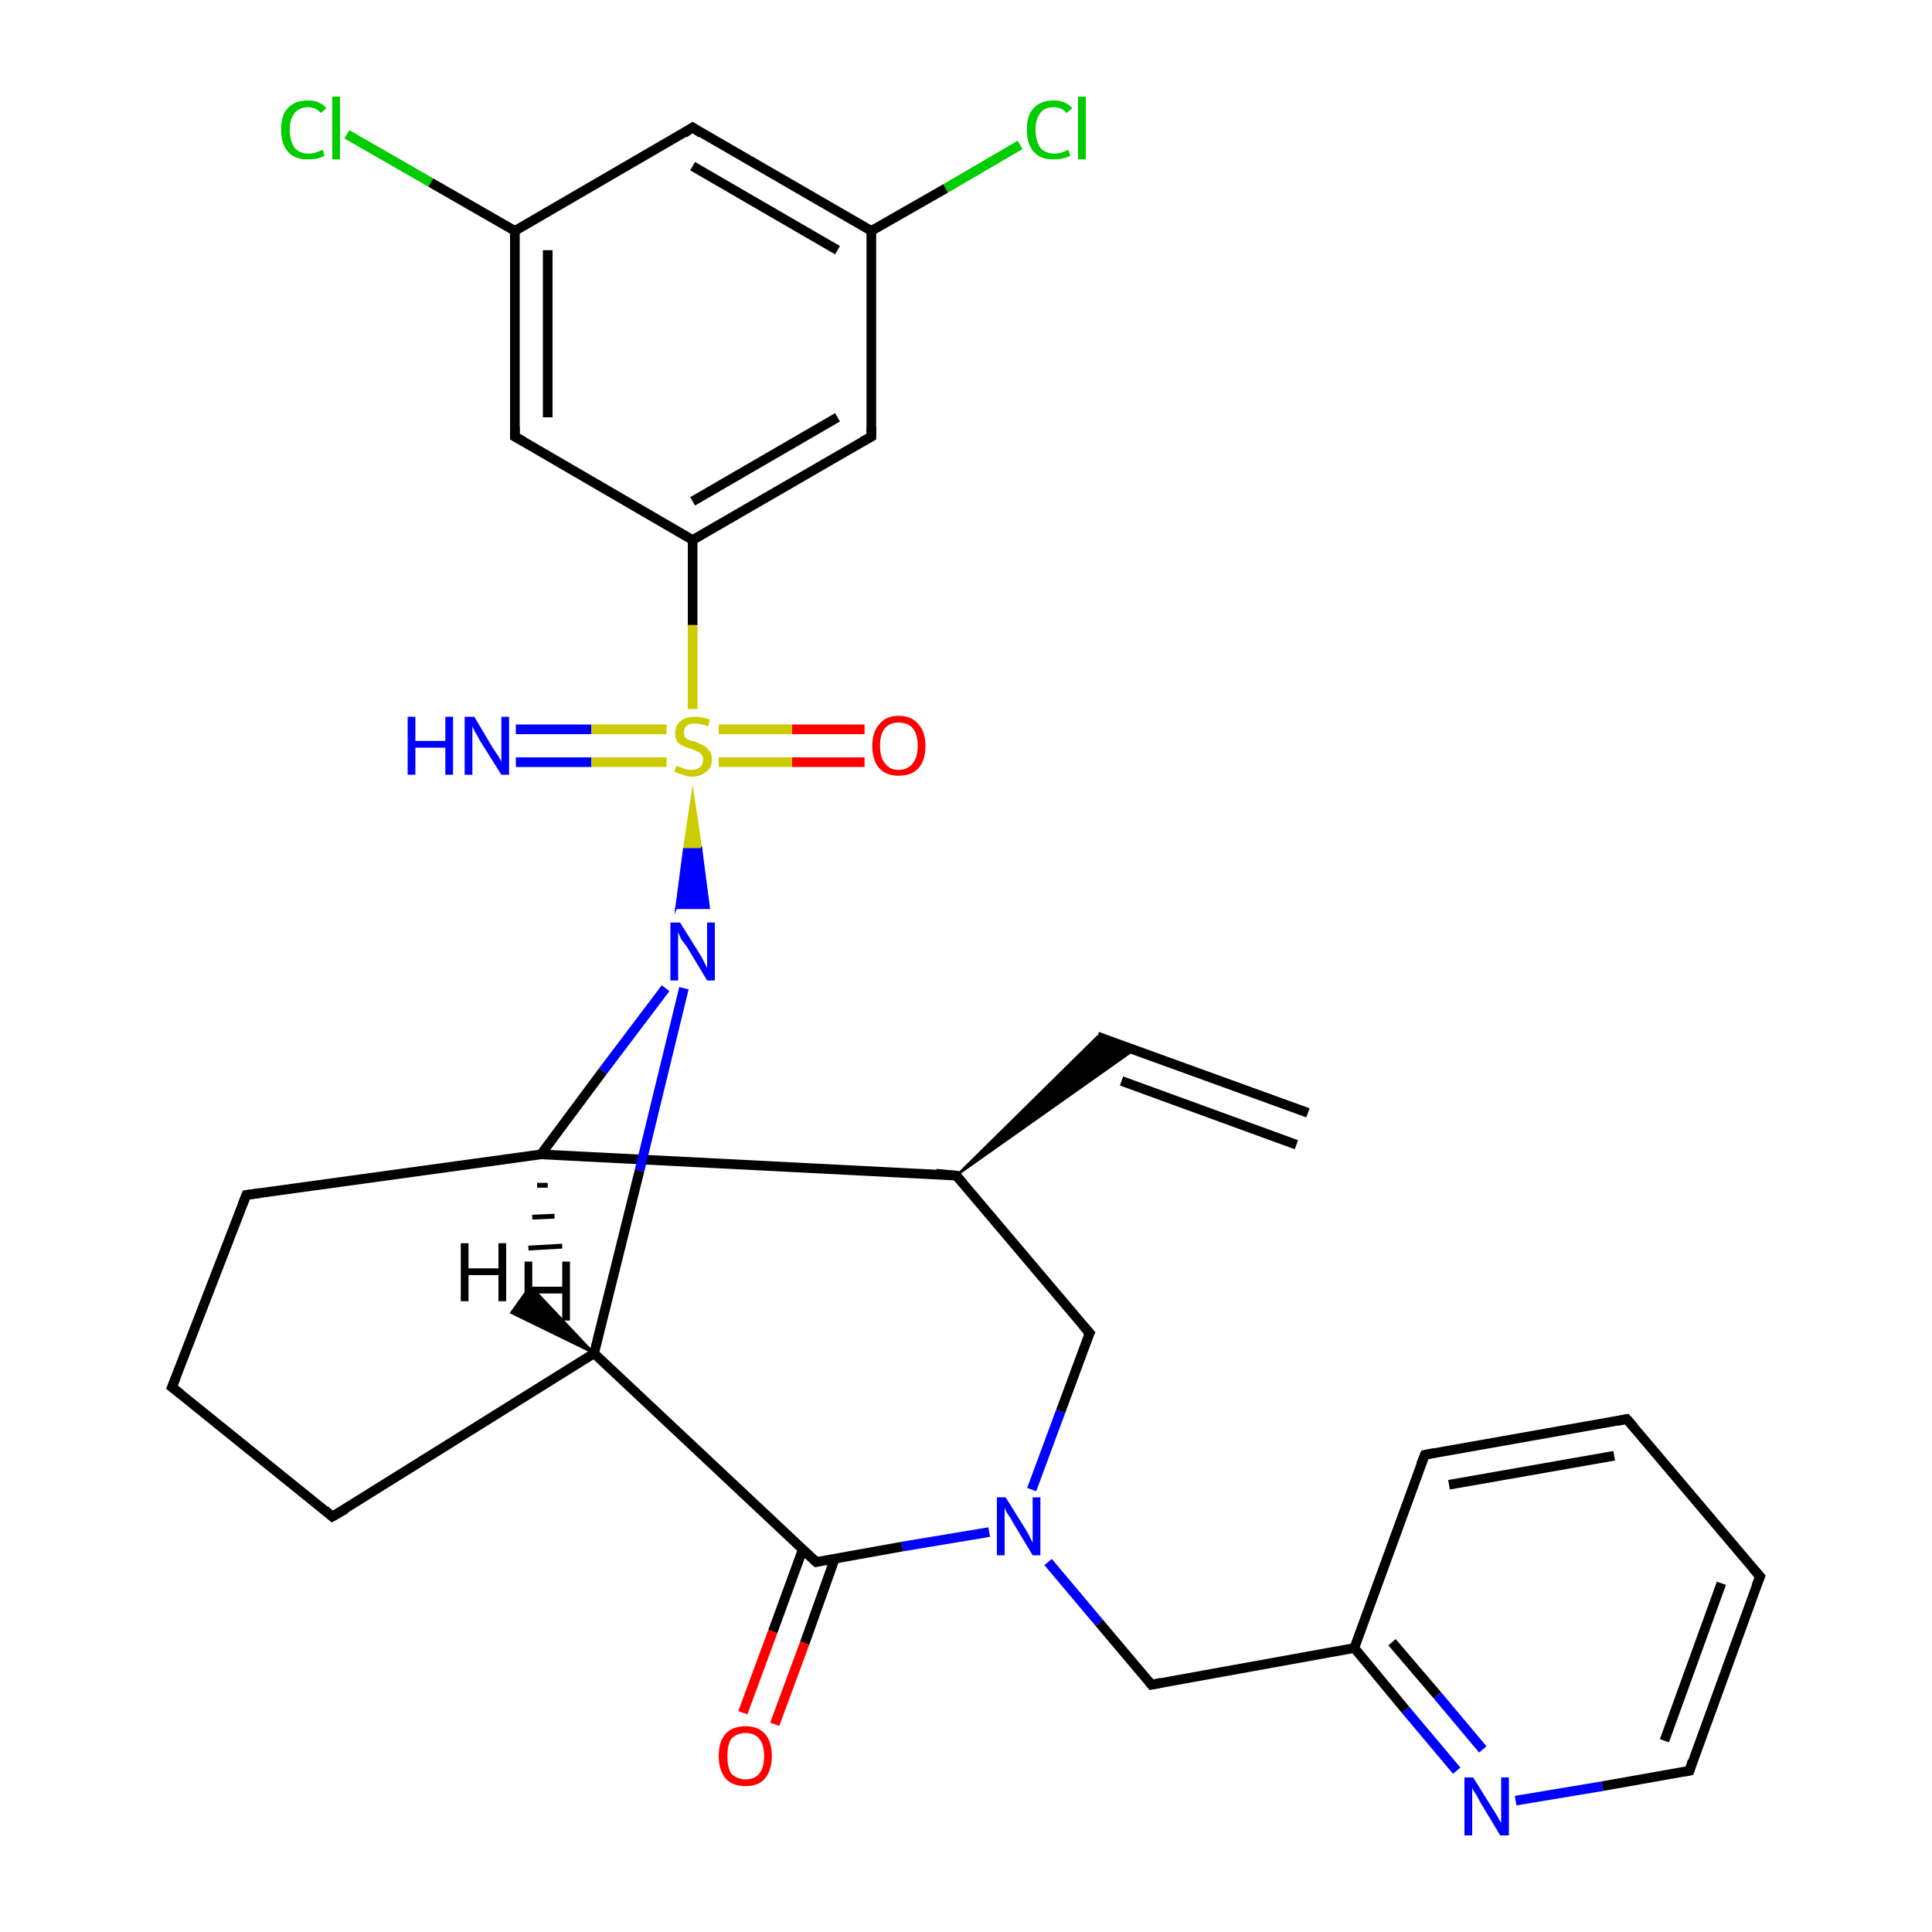 <?xml version='1.0' encoding='iso-8859-1'?>
<svg version='1.1' baseProfile='full'
              xmlns='http://www.w3.org/2000/svg'
                      xmlns:rdkit='http://www.rdkit.org/xml'
                      xmlns:xlink='http://www.w3.org/1999/xlink'
                  xml:space='preserve'
width='200px' height='200px' viewBox='0 0 200 200'>
<!-- END OF HEADER -->
<rect style='opacity:1.0;fill:#FFFFFF;stroke:none' width='200.0' height='200.0' x='0.0' y='0.0'> </rect>
<path class='bond-0 atom-21 atom-20' d='M 135.4,115.2 L 113.6,107.3' style='fill:none;fill-rule:evenodd;stroke:#000000;stroke-width:1.0px;stroke-linecap:butt;stroke-linejoin:miter;stroke-opacity:1' />
<path class='bond-0 atom-21 atom-20' d='M 134.2,118.5 L 116.1,111.9' style='fill:none;fill-rule:evenodd;stroke:#000000;stroke-width:1.0px;stroke-linecap:butt;stroke-linejoin:miter;stroke-opacity:1' />
<path class='bond-1 atom-17 atom-16' d='M 25.5,123.7 L 17.8,143.6' style='fill:none;fill-rule:evenodd;stroke:#000000;stroke-width:1.0px;stroke-linecap:butt;stroke-linejoin:miter;stroke-opacity:1' />
<path class='bond-2 atom-17 atom-18' d='M 25.5,123.7 L 56.0,119.5' style='fill:none;fill-rule:evenodd;stroke:#000000;stroke-width:1.0px;stroke-linecap:butt;stroke-linejoin:miter;stroke-opacity:1' />
<path class='bond-3 atom-19 atom-20' d='M 99.0,121.7 L 113.6,107.3 L 117.4,108.7 Z' style='fill:#000000;fill-rule:evenodd;fill-opacity:1;stroke:#000000;stroke-width:0.2px;stroke-linecap:butt;stroke-linejoin:miter;stroke-miterlimit:10;stroke-opacity:1;' />
<path class='bond-4 atom-2 atom-1' d='M 35.9,13.9 L 44.6,18.9' style='fill:none;fill-rule:evenodd;stroke:#00CC00;stroke-width:1.0px;stroke-linecap:butt;stroke-linejoin:miter;stroke-opacity:1' />
<path class='bond-4 atom-2 atom-1' d='M 44.6,18.9 L 53.3,23.9' style='fill:none;fill-rule:evenodd;stroke:#000000;stroke-width:1.0px;stroke-linecap:butt;stroke-linejoin:miter;stroke-opacity:1' />
<path class='bond-5 atom-16 atom-15' d='M 17.8,143.6 L 34.4,157.0' style='fill:none;fill-rule:evenodd;stroke:#000000;stroke-width:1.0px;stroke-linecap:butt;stroke-linejoin:miter;stroke-opacity:1' />
<path class='bond-6 atom-18 atom-19' d='M 56.0,119.5 L 99.0,121.7' style='fill:none;fill-rule:evenodd;stroke:#000000;stroke-width:1.0px;stroke-linecap:butt;stroke-linejoin:miter;stroke-opacity:1' />
<path class='bond-7 atom-18 atom-11' d='M 56.0,119.5 L 62.4,110.9' style='fill:none;fill-rule:evenodd;stroke:#000000;stroke-width:1.0px;stroke-linecap:butt;stroke-linejoin:miter;stroke-opacity:1' />
<path class='bond-7 atom-18 atom-11' d='M 62.4,110.9 L 68.9,102.3' style='fill:none;fill-rule:evenodd;stroke:#0000FF;stroke-width:1.0px;stroke-linecap:butt;stroke-linejoin:miter;stroke-opacity:1' />
<path class='bond-8 atom-10 atom-8' d='M 89.5,78.9 L 82.0,78.9' style='fill:none;fill-rule:evenodd;stroke:#FF0000;stroke-width:1.0px;stroke-linecap:butt;stroke-linejoin:miter;stroke-opacity:1' />
<path class='bond-8 atom-10 atom-8' d='M 82.0,78.9 L 74.4,78.9' style='fill:none;fill-rule:evenodd;stroke:#CCCC00;stroke-width:1.0px;stroke-linecap:butt;stroke-linejoin:miter;stroke-opacity:1' />
<path class='bond-8 atom-10 atom-8' d='M 89.5,75.5 L 82.0,75.5' style='fill:none;fill-rule:evenodd;stroke:#FF0000;stroke-width:1.0px;stroke-linecap:butt;stroke-linejoin:miter;stroke-opacity:1' />
<path class='bond-8 atom-10 atom-8' d='M 82.0,75.5 L 74.4,75.5' style='fill:none;fill-rule:evenodd;stroke:#CCCC00;stroke-width:1.0px;stroke-linecap:butt;stroke-linejoin:miter;stroke-opacity:1' />
<path class='bond-9 atom-19 atom-22' d='M 99.0,121.7 L 112.8,138.0' style='fill:none;fill-rule:evenodd;stroke:#000000;stroke-width:1.0px;stroke-linecap:butt;stroke-linejoin:miter;stroke-opacity:1' />
<path class='bond-10 atom-0 atom-1' d='M 53.3,45.2 L 53.3,23.9' style='fill:none;fill-rule:evenodd;stroke:#000000;stroke-width:1.0px;stroke-linecap:butt;stroke-linejoin:miter;stroke-opacity:1' />
<path class='bond-10 atom-0 atom-1' d='M 56.7,43.2 L 56.7,25.9' style='fill:none;fill-rule:evenodd;stroke:#000000;stroke-width:1.0px;stroke-linecap:butt;stroke-linejoin:miter;stroke-opacity:1' />
<path class='bond-11 atom-0 atom-7' d='M 53.3,45.2 L 71.7,55.9' style='fill:none;fill-rule:evenodd;stroke:#000000;stroke-width:1.0px;stroke-linecap:butt;stroke-linejoin:miter;stroke-opacity:1' />
<path class='bond-12 atom-1 atom-3' d='M 53.3,23.9 L 71.7,13.2' style='fill:none;fill-rule:evenodd;stroke:#000000;stroke-width:1.0px;stroke-linecap:butt;stroke-linejoin:miter;stroke-opacity:1' />
<path class='bond-13 atom-15 atom-12' d='M 34.4,157.0 L 61.5,140.1' style='fill:none;fill-rule:evenodd;stroke:#000000;stroke-width:1.0px;stroke-linecap:butt;stroke-linejoin:miter;stroke-opacity:1' />
<path class='bond-14 atom-8 atom-11' d='M 71.7,81.9 L 72.6,87.9 L 70.8,87.9 Z' style='fill:#CCCC00;fill-rule:evenodd;fill-opacity:1;stroke:#CCCC00;stroke-width:0.2px;stroke-linecap:butt;stroke-linejoin:miter;stroke-miterlimit:10;stroke-opacity:1;' />
<path class='bond-14 atom-8 atom-11' d='M 72.6,87.9 L 70.0,94.0 L 73.4,94.0 Z' style='fill:#0000FF;fill-rule:evenodd;fill-opacity:1;stroke:#0000FF;stroke-width:0.2px;stroke-linecap:butt;stroke-linejoin:miter;stroke-miterlimit:10;stroke-opacity:1;' />
<path class='bond-14 atom-8 atom-11' d='M 72.6,87.9 L 70.8,87.9 L 70.0,94.0 Z' style='fill:#0000FF;fill-rule:evenodd;fill-opacity:1;stroke:#0000FF;stroke-width:0.2px;stroke-linecap:butt;stroke-linejoin:miter;stroke-miterlimit:10;stroke-opacity:1;' />
<path class='bond-15 atom-11 atom-12' d='M 70.8,102.3 L 66.2,121.2' style='fill:none;fill-rule:evenodd;stroke:#0000FF;stroke-width:1.0px;stroke-linecap:butt;stroke-linejoin:miter;stroke-opacity:1' />
<path class='bond-15 atom-11 atom-12' d='M 66.2,121.2 L 61.5,140.1' style='fill:none;fill-rule:evenodd;stroke:#000000;stroke-width:1.0px;stroke-linecap:butt;stroke-linejoin:miter;stroke-opacity:1' />
<path class='bond-16 atom-8 atom-7' d='M 71.7,73.4 L 71.7,64.7' style='fill:none;fill-rule:evenodd;stroke:#CCCC00;stroke-width:1.0px;stroke-linecap:butt;stroke-linejoin:miter;stroke-opacity:1' />
<path class='bond-16 atom-8 atom-7' d='M 71.7,64.7 L 71.7,55.9' style='fill:none;fill-rule:evenodd;stroke:#000000;stroke-width:1.0px;stroke-linecap:butt;stroke-linejoin:miter;stroke-opacity:1' />
<path class='bond-17 atom-8 atom-9' d='M 69.0,75.5 L 61.2,75.5' style='fill:none;fill-rule:evenodd;stroke:#CCCC00;stroke-width:1.0px;stroke-linecap:butt;stroke-linejoin:miter;stroke-opacity:1' />
<path class='bond-17 atom-8 atom-9' d='M 61.2,75.5 L 53.4,75.5' style='fill:none;fill-rule:evenodd;stroke:#0000FF;stroke-width:1.0px;stroke-linecap:butt;stroke-linejoin:miter;stroke-opacity:1' />
<path class='bond-17 atom-8 atom-9' d='M 69.0,78.9 L 61.2,78.9' style='fill:none;fill-rule:evenodd;stroke:#CCCC00;stroke-width:1.0px;stroke-linecap:butt;stroke-linejoin:miter;stroke-opacity:1' />
<path class='bond-17 atom-8 atom-9' d='M 61.2,78.9 L 53.4,78.9' style='fill:none;fill-rule:evenodd;stroke:#0000FF;stroke-width:1.0px;stroke-linecap:butt;stroke-linejoin:miter;stroke-opacity:1' />
<path class='bond-18 atom-22 atom-23' d='M 112.8,138.0 L 109.8,146.1' style='fill:none;fill-rule:evenodd;stroke:#000000;stroke-width:1.0px;stroke-linecap:butt;stroke-linejoin:miter;stroke-opacity:1' />
<path class='bond-18 atom-22 atom-23' d='M 109.8,146.1 L 106.8,154.2' style='fill:none;fill-rule:evenodd;stroke:#0000FF;stroke-width:1.0px;stroke-linecap:butt;stroke-linejoin:miter;stroke-opacity:1' />
<path class='bond-19 atom-7 atom-6' d='M 71.7,55.9 L 90.2,45.2' style='fill:none;fill-rule:evenodd;stroke:#000000;stroke-width:1.0px;stroke-linecap:butt;stroke-linejoin:miter;stroke-opacity:1' />
<path class='bond-19 atom-7 atom-6' d='M 71.7,51.9 L 86.7,43.2' style='fill:none;fill-rule:evenodd;stroke:#000000;stroke-width:1.0px;stroke-linecap:butt;stroke-linejoin:miter;stroke-opacity:1' />
<path class='bond-20 atom-12 atom-13' d='M 61.5,140.1 L 84.5,161.7' style='fill:none;fill-rule:evenodd;stroke:#000000;stroke-width:1.0px;stroke-linecap:butt;stroke-linejoin:miter;stroke-opacity:1' />
<path class='bond-21 atom-3 atom-4' d='M 71.7,13.2 L 90.2,23.9' style='fill:none;fill-rule:evenodd;stroke:#000000;stroke-width:1.0px;stroke-linecap:butt;stroke-linejoin:miter;stroke-opacity:1' />
<path class='bond-21 atom-3 atom-4' d='M 71.7,17.2 L 86.7,25.9' style='fill:none;fill-rule:evenodd;stroke:#000000;stroke-width:1.0px;stroke-linecap:butt;stroke-linejoin:miter;stroke-opacity:1' />
<path class='bond-22 atom-23 atom-13' d='M 102.4,158.6 L 93.4,160.1' style='fill:none;fill-rule:evenodd;stroke:#0000FF;stroke-width:1.0px;stroke-linecap:butt;stroke-linejoin:miter;stroke-opacity:1' />
<path class='bond-22 atom-23 atom-13' d='M 93.4,160.1 L 84.5,161.7' style='fill:none;fill-rule:evenodd;stroke:#000000;stroke-width:1.0px;stroke-linecap:butt;stroke-linejoin:miter;stroke-opacity:1' />
<path class='bond-23 atom-23 atom-24' d='M 108.5,161.7 L 113.8,168.0' style='fill:none;fill-rule:evenodd;stroke:#0000FF;stroke-width:1.0px;stroke-linecap:butt;stroke-linejoin:miter;stroke-opacity:1' />
<path class='bond-23 atom-23 atom-24' d='M 113.8,168.0 L 119.2,174.4' style='fill:none;fill-rule:evenodd;stroke:#000000;stroke-width:1.0px;stroke-linecap:butt;stroke-linejoin:miter;stroke-opacity:1' />
<path class='bond-24 atom-13 atom-14' d='M 83.1,160.4 L 80.0,168.9' style='fill:none;fill-rule:evenodd;stroke:#000000;stroke-width:1.0px;stroke-linecap:butt;stroke-linejoin:miter;stroke-opacity:1' />
<path class='bond-24 atom-13 atom-14' d='M 80.0,168.9 L 76.9,177.3' style='fill:none;fill-rule:evenodd;stroke:#FF0000;stroke-width:1.0px;stroke-linecap:butt;stroke-linejoin:miter;stroke-opacity:1' />
<path class='bond-24 atom-13 atom-14' d='M 86.4,161.4 L 83.3,170.1' style='fill:none;fill-rule:evenodd;stroke:#000000;stroke-width:1.0px;stroke-linecap:butt;stroke-linejoin:miter;stroke-opacity:1' />
<path class='bond-24 atom-13 atom-14' d='M 83.3,170.1 L 80.2,178.5' style='fill:none;fill-rule:evenodd;stroke:#FF0000;stroke-width:1.0px;stroke-linecap:butt;stroke-linejoin:miter;stroke-opacity:1' />
<path class='bond-25 atom-6 atom-4' d='M 90.2,45.2 L 90.2,23.9' style='fill:none;fill-rule:evenodd;stroke:#000000;stroke-width:1.0px;stroke-linecap:butt;stroke-linejoin:miter;stroke-opacity:1' />
<path class='bond-26 atom-4 atom-5' d='M 90.2,23.9 L 97.9,19.5' style='fill:none;fill-rule:evenodd;stroke:#000000;stroke-width:1.0px;stroke-linecap:butt;stroke-linejoin:miter;stroke-opacity:1' />
<path class='bond-26 atom-4 atom-5' d='M 97.9,19.5 L 105.6,15.0' style='fill:none;fill-rule:evenodd;stroke:#00CC00;stroke-width:1.0px;stroke-linecap:butt;stroke-linejoin:miter;stroke-opacity:1' />
<path class='bond-27 atom-24 atom-25' d='M 119.2,174.4 L 140.2,170.6' style='fill:none;fill-rule:evenodd;stroke:#000000;stroke-width:1.0px;stroke-linecap:butt;stroke-linejoin:miter;stroke-opacity:1' />
<path class='bond-28 atom-30 atom-25' d='M 147.5,150.6 L 140.2,170.6' style='fill:none;fill-rule:evenodd;stroke:#000000;stroke-width:1.0px;stroke-linecap:butt;stroke-linejoin:miter;stroke-opacity:1' />
<path class='bond-29 atom-30 atom-29' d='M 147.5,150.6 L 168.4,146.9' style='fill:none;fill-rule:evenodd;stroke:#000000;stroke-width:1.0px;stroke-linecap:butt;stroke-linejoin:miter;stroke-opacity:1' />
<path class='bond-29 atom-30 atom-29' d='M 150.0,153.7 L 167.1,150.7' style='fill:none;fill-rule:evenodd;stroke:#000000;stroke-width:1.0px;stroke-linecap:butt;stroke-linejoin:miter;stroke-opacity:1' />
<path class='bond-30 atom-25 atom-26' d='M 140.2,170.6 L 145.5,177.0' style='fill:none;fill-rule:evenodd;stroke:#000000;stroke-width:1.0px;stroke-linecap:butt;stroke-linejoin:miter;stroke-opacity:1' />
<path class='bond-30 atom-25 atom-26' d='M 145.5,177.0 L 150.8,183.3' style='fill:none;fill-rule:evenodd;stroke:#0000FF;stroke-width:1.0px;stroke-linecap:butt;stroke-linejoin:miter;stroke-opacity:1' />
<path class='bond-30 atom-25 atom-26' d='M 144.1,170.0 L 148.8,175.5' style='fill:none;fill-rule:evenodd;stroke:#000000;stroke-width:1.0px;stroke-linecap:butt;stroke-linejoin:miter;stroke-opacity:1' />
<path class='bond-30 atom-25 atom-26' d='M 148.8,175.5 L 153.5,181.1' style='fill:none;fill-rule:evenodd;stroke:#0000FF;stroke-width:1.0px;stroke-linecap:butt;stroke-linejoin:miter;stroke-opacity:1' />
<path class='bond-31 atom-29 atom-28' d='M 168.4,146.9 L 182.2,163.2' style='fill:none;fill-rule:evenodd;stroke:#000000;stroke-width:1.0px;stroke-linecap:butt;stroke-linejoin:miter;stroke-opacity:1' />
<path class='bond-32 atom-26 atom-27' d='M 156.9,186.4 L 165.9,184.9' style='fill:none;fill-rule:evenodd;stroke:#0000FF;stroke-width:1.0px;stroke-linecap:butt;stroke-linejoin:miter;stroke-opacity:1' />
<path class='bond-32 atom-26 atom-27' d='M 165.9,184.9 L 174.9,183.3' style='fill:none;fill-rule:evenodd;stroke:#000000;stroke-width:1.0px;stroke-linecap:butt;stroke-linejoin:miter;stroke-opacity:1' />
<path class='bond-33 atom-28 atom-27' d='M 182.2,163.2 L 174.9,183.3' style='fill:none;fill-rule:evenodd;stroke:#000000;stroke-width:1.0px;stroke-linecap:butt;stroke-linejoin:miter;stroke-opacity:1' />
<path class='bond-33 atom-28 atom-27' d='M 178.2,163.9 L 172.3,180.2' style='fill:none;fill-rule:evenodd;stroke:#000000;stroke-width:1.0px;stroke-linecap:butt;stroke-linejoin:miter;stroke-opacity:1' />
<path class='bond-34 atom-12 atom-31' d='M 61.5,140.1 L 52.9,135.9 L 54.9,133.1 Z' style='fill:#000000;fill-rule:evenodd;fill-opacity:1;stroke:#000000;stroke-width:0.2px;stroke-linecap:butt;stroke-linejoin:miter;stroke-miterlimit:10;stroke-opacity:1;' />
<path class='bond-35 atom-18 atom-32' d='M 56.7,122.7 L 55.6,122.7' style='fill:none;fill-rule:evenodd;stroke:#000000;stroke-width:0.5px;stroke-linecap:butt;stroke-linejoin:miter;stroke-opacity:1' />
<path class='bond-35 atom-18 atom-32' d='M 57.4,125.9 L 55.1,126.0' style='fill:none;fill-rule:evenodd;stroke:#000000;stroke-width:0.5px;stroke-linecap:butt;stroke-linejoin:miter;stroke-opacity:1' />
<path class='bond-35 atom-18 atom-32' d='M 58.2,129.0 L 54.7,129.2' style='fill:none;fill-rule:evenodd;stroke:#000000;stroke-width:0.5px;stroke-linecap:butt;stroke-linejoin:miter;stroke-opacity:1' />
<path d='M 53.3,44.2 L 53.3,45.2 L 54.2,45.7' style='fill:none;stroke:#000000;stroke-width:1.0px;stroke-linecap:butt;stroke-linejoin:miter;stroke-miterlimit:10;stroke-opacity:1;' />
<path d='M 70.8,13.8 L 71.7,13.2 L 72.6,13.8' style='fill:none;stroke:#000000;stroke-width:1.0px;stroke-linecap:butt;stroke-linejoin:miter;stroke-miterlimit:10;stroke-opacity:1;' />
<path d='M 89.3,45.7 L 90.2,45.2 L 90.2,44.2' style='fill:none;stroke:#000000;stroke-width:1.0px;stroke-linecap:butt;stroke-linejoin:miter;stroke-miterlimit:10;stroke-opacity:1;' />
<path d='M 83.3,160.6 L 84.5,161.7 L 84.9,161.6' style='fill:none;stroke:#000000;stroke-width:1.0px;stroke-linecap:butt;stroke-linejoin:miter;stroke-miterlimit:10;stroke-opacity:1;' />
<path d='M 33.6,156.3 L 34.4,157.0 L 35.8,156.2' style='fill:none;stroke:#000000;stroke-width:1.0px;stroke-linecap:butt;stroke-linejoin:miter;stroke-miterlimit:10;stroke-opacity:1;' />
<path d='M 18.2,142.6 L 17.8,143.6 L 18.7,144.3' style='fill:none;stroke:#000000;stroke-width:1.0px;stroke-linecap:butt;stroke-linejoin:miter;stroke-miterlimit:10;stroke-opacity:1;' />
<path d='M 25.1,124.7 L 25.5,123.7 L 27.0,123.5' style='fill:none;stroke:#000000;stroke-width:1.0px;stroke-linecap:butt;stroke-linejoin:miter;stroke-miterlimit:10;stroke-opacity:1;' />
<path d='M 96.9,121.5 L 99.0,121.7 L 99.7,122.5' style='fill:none;stroke:#000000;stroke-width:1.0px;stroke-linecap:butt;stroke-linejoin:miter;stroke-miterlimit:10;stroke-opacity:1;' />
<path d='M 112.1,137.2 L 112.8,138.0 L 112.6,138.4' style='fill:none;stroke:#000000;stroke-width:1.0px;stroke-linecap:butt;stroke-linejoin:miter;stroke-miterlimit:10;stroke-opacity:1;' />
<path d='M 118.9,174.0 L 119.2,174.4 L 120.2,174.2' style='fill:none;stroke:#000000;stroke-width:1.0px;stroke-linecap:butt;stroke-linejoin:miter;stroke-miterlimit:10;stroke-opacity:1;' />
<path d='M 174.4,183.4 L 174.9,183.3 L 175.2,182.3' style='fill:none;stroke:#000000;stroke-width:1.0px;stroke-linecap:butt;stroke-linejoin:miter;stroke-miterlimit:10;stroke-opacity:1;' />
<path d='M 181.5,162.4 L 182.2,163.2 L 181.8,164.2' style='fill:none;stroke:#000000;stroke-width:1.0px;stroke-linecap:butt;stroke-linejoin:miter;stroke-miterlimit:10;stroke-opacity:1;' />
<path d='M 167.4,147.1 L 168.4,146.9 L 169.1,147.7' style='fill:none;stroke:#000000;stroke-width:1.0px;stroke-linecap:butt;stroke-linejoin:miter;stroke-miterlimit:10;stroke-opacity:1;' />
<path d='M 147.1,151.6 L 147.5,150.6 L 148.5,150.4' style='fill:none;stroke:#000000;stroke-width:1.0px;stroke-linecap:butt;stroke-linejoin:miter;stroke-miterlimit:10;stroke-opacity:1;' />
<path class='atom-2' d='M 29.1 13.4
Q 29.1 11.9, 29.8 11.2
Q 30.5 10.4, 31.9 10.4
Q 33.1 10.4, 33.8 11.2
L 33.2 11.7
Q 32.7 11.1, 31.9 11.1
Q 31.0 11.1, 30.5 11.7
Q 30.0 12.3, 30.0 13.4
Q 30.0 14.6, 30.5 15.3
Q 31.0 15.9, 32.0 15.9
Q 32.6 15.9, 33.4 15.5
L 33.6 16.1
Q 33.3 16.3, 32.9 16.4
Q 32.4 16.5, 31.8 16.5
Q 30.5 16.5, 29.8 15.7
Q 29.1 14.9, 29.1 13.4
' fill='#00CC00'/>
<path class='atom-2' d='M 34.4 10.0
L 35.2 10.0
L 35.2 16.5
L 34.4 16.5
L 34.4 10.0
' fill='#00CC00'/>
<path class='atom-5' d='M 106.3 13.4
Q 106.3 11.9, 107.0 11.2
Q 107.7 10.4, 109.1 10.4
Q 110.3 10.4, 111.0 11.2
L 110.4 11.7
Q 109.9 11.1, 109.1 11.1
Q 108.1 11.1, 107.7 11.7
Q 107.2 12.3, 107.2 13.4
Q 107.2 14.6, 107.7 15.3
Q 108.2 15.9, 109.2 15.9
Q 109.8 15.9, 110.6 15.5
L 110.8 16.1
Q 110.5 16.3, 110.0 16.4
Q 109.6 16.5, 109.0 16.5
Q 107.7 16.5, 107.0 15.7
Q 106.3 14.9, 106.3 13.4
' fill='#00CC00'/>
<path class='atom-5' d='M 111.6 10.0
L 112.4 10.0
L 112.4 16.5
L 111.6 16.5
L 111.6 10.0
' fill='#00CC00'/>
<path class='atom-8' d='M 70.0 79.3
Q 70.1 79.3, 70.4 79.4
Q 70.6 79.5, 70.9 79.6
Q 71.3 79.7, 71.6 79.7
Q 72.1 79.7, 72.5 79.4
Q 72.8 79.1, 72.8 78.6
Q 72.8 78.3, 72.6 78.1
Q 72.5 77.9, 72.2 77.8
Q 72.0 77.7, 71.5 77.5
Q 71.0 77.4, 70.7 77.2
Q 70.4 77.1, 70.1 76.8
Q 69.9 76.4, 69.9 75.9
Q 69.9 75.1, 70.4 74.7
Q 70.9 74.2, 72.0 74.2
Q 72.7 74.2, 73.5 74.5
L 73.3 75.2
Q 72.5 74.9, 72.0 74.9
Q 71.4 74.9, 71.1 75.1
Q 70.8 75.4, 70.8 75.8
Q 70.8 76.1, 70.9 76.3
Q 71.1 76.5, 71.3 76.6
Q 71.6 76.7, 72.0 76.8
Q 72.5 77.0, 72.9 77.2
Q 73.2 77.4, 73.4 77.7
Q 73.7 78.0, 73.7 78.6
Q 73.7 79.5, 73.1 79.9
Q 72.5 80.4, 71.6 80.4
Q 71.1 80.4, 70.7 80.2
Q 70.3 80.1, 69.8 79.9
L 70.0 79.3
' fill='#CCCC00'/>
<path class='atom-9' d='M 42.2 74.2
L 43.0 74.2
L 43.0 76.7
L 46.1 76.7
L 46.1 74.2
L 46.9 74.2
L 46.9 80.2
L 46.1 80.2
L 46.1 77.4
L 43.0 77.4
L 43.0 80.2
L 42.2 80.2
L 42.2 74.2
' fill='#0000FF'/>
<path class='atom-9' d='M 49.1 74.2
L 51.0 77.4
Q 51.2 77.7, 51.6 78.3
Q 51.9 78.8, 51.9 78.9
L 51.9 74.2
L 52.7 74.2
L 52.7 80.2
L 51.9 80.2
L 49.7 76.7
Q 49.5 76.3, 49.2 75.8
Q 49.0 75.4, 48.9 75.2
L 48.9 80.2
L 48.1 80.2
L 48.1 74.2
L 49.1 74.2
' fill='#0000FF'/>
<path class='atom-10' d='M 90.3 77.2
Q 90.3 75.8, 91.0 75.0
Q 91.7 74.1, 93.0 74.1
Q 94.4 74.1, 95.1 75.0
Q 95.8 75.8, 95.8 77.2
Q 95.8 78.7, 95.1 79.5
Q 94.4 80.3, 93.0 80.3
Q 91.7 80.3, 91.0 79.5
Q 90.3 78.7, 90.3 77.2
M 93.0 79.7
Q 94.0 79.7, 94.5 79.0
Q 95.0 78.4, 95.0 77.2
Q 95.0 76.0, 94.5 75.4
Q 94.0 74.8, 93.0 74.8
Q 92.1 74.8, 91.6 75.4
Q 91.1 76.0, 91.1 77.2
Q 91.1 78.4, 91.6 79.0
Q 92.1 79.7, 93.0 79.7
' fill='#FF0000'/>
<path class='atom-11' d='M 70.4 95.5
L 72.4 98.7
Q 72.6 99.0, 72.9 99.6
Q 73.2 100.2, 73.2 100.2
L 73.2 95.5
L 74.0 95.5
L 74.0 101.5
L 73.2 101.5
L 71.1 98.0
Q 70.8 97.6, 70.5 97.2
Q 70.3 96.7, 70.2 96.5
L 70.2 101.5
L 69.4 101.5
L 69.4 95.5
L 70.4 95.5
' fill='#0000FF'/>
<path class='atom-14' d='M 74.4 181.8
Q 74.4 180.3, 75.1 179.5
Q 75.8 178.7, 77.2 178.7
Q 78.5 178.7, 79.2 179.5
Q 79.9 180.3, 79.9 181.8
Q 79.9 183.2, 79.2 184.1
Q 78.5 184.9, 77.2 184.9
Q 75.8 184.9, 75.1 184.1
Q 74.4 183.2, 74.4 181.8
M 77.2 184.2
Q 78.1 184.2, 78.6 183.6
Q 79.1 183.0, 79.1 181.8
Q 79.1 180.6, 78.6 180.0
Q 78.1 179.4, 77.2 179.4
Q 76.3 179.4, 75.7 180.0
Q 75.3 180.6, 75.3 181.8
Q 75.3 183.0, 75.7 183.6
Q 76.3 184.2, 77.2 184.2
' fill='#FF0000'/>
<path class='atom-23' d='M 104.1 155.0
L 106.1 158.2
Q 106.3 158.5, 106.6 159.1
Q 106.9 159.7, 106.9 159.7
L 106.9 155.0
L 107.7 155.0
L 107.7 161.0
L 106.9 161.0
L 104.8 157.5
Q 104.6 157.1, 104.3 156.7
Q 104.0 156.2, 104.0 156.0
L 104.0 161.0
L 103.2 161.0
L 103.2 155.0
L 104.1 155.0
' fill='#0000FF'/>
<path class='atom-26' d='M 152.5 184.0
L 154.5 187.2
Q 154.7 187.5, 155.0 188.0
Q 155.3 188.6, 155.4 188.7
L 155.4 184.0
L 156.2 184.0
L 156.2 190.0
L 155.3 190.0
L 153.2 186.5
Q 153.0 186.1, 152.7 185.6
Q 152.4 185.2, 152.4 185.0
L 152.4 190.0
L 151.6 190.0
L 151.6 184.0
L 152.5 184.0
' fill='#0000FF'/>
<path class='atom-31' d='M 47.7 128.7
L 48.5 128.7
L 48.5 131.3
L 51.6 131.3
L 51.6 128.7
L 52.4 128.7
L 52.4 134.7
L 51.6 134.7
L 51.6 132.0
L 48.5 132.0
L 48.5 134.7
L 47.7 134.7
L 47.7 128.7
' fill='#000000'/>
<path class='atom-32' d='M 54.3 130.6
L 55.1 130.6
L 55.1 133.2
L 58.2 133.2
L 58.2 130.6
L 59.0 130.6
L 59.0 136.7
L 58.2 136.7
L 58.2 133.9
L 55.1 133.9
L 55.1 136.7
L 54.3 136.7
L 54.3 130.6
' fill='#000000'/>
</svg>
